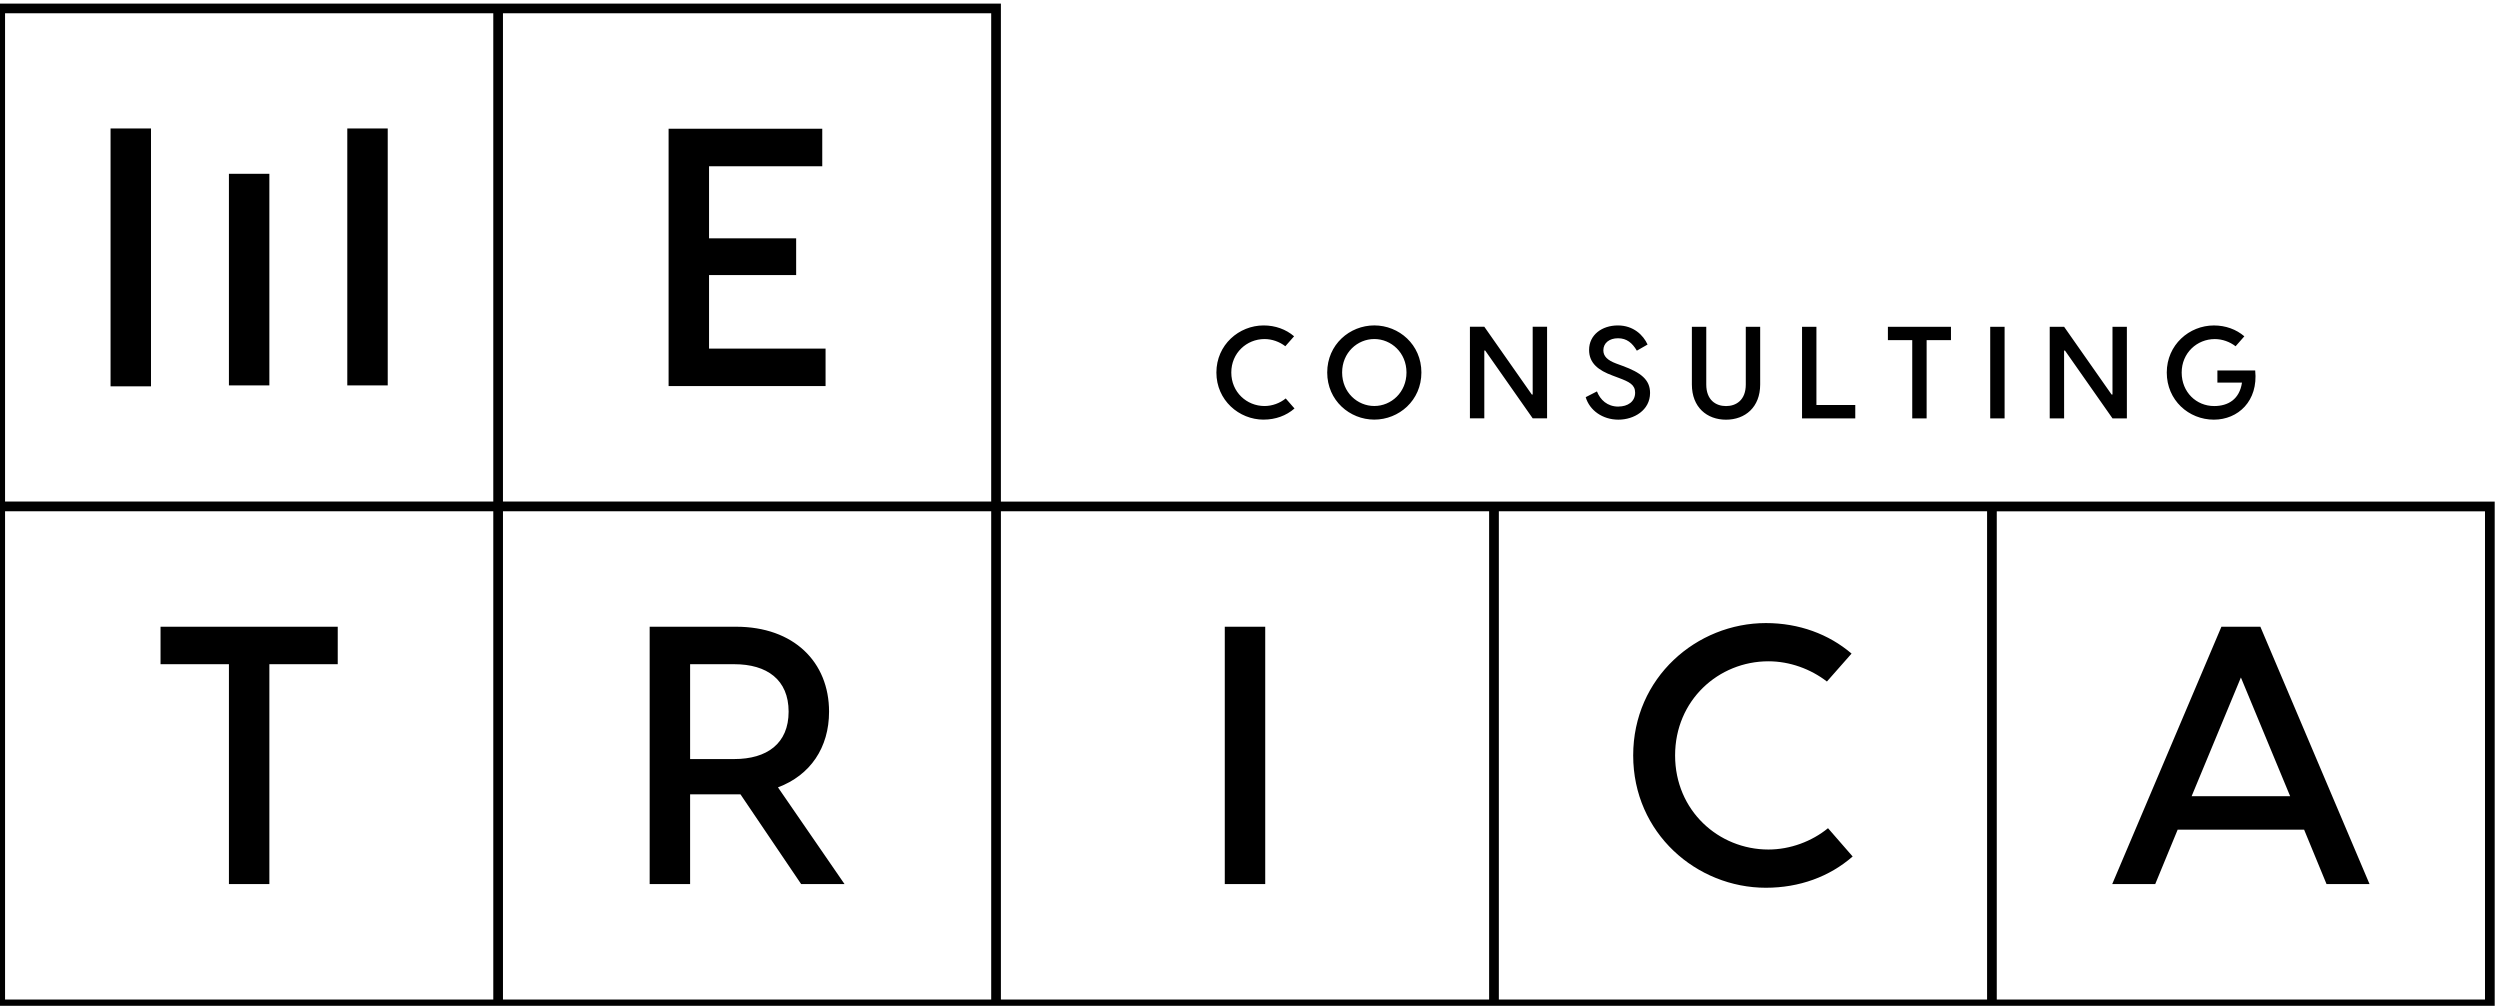 <?xml version="1.0" encoding="UTF-8" standalone="no"?><svg width="133.9" height="53.872" version="1.1" viewBox="0 0 133.9 53.872" xmlns="http://www.w3.org/2000/svg">
 <g transform="matrix(1.333 0 0 -1.333 -997.16 756.92)">
  <path d="m837.01 550.97c0.973 0 1.787 0.747 1.661 1.977h-1.519v-0.489h0.988c-0.1-0.668-0.552-0.941-1.119-0.941-0.715 0-1.304 0.557-1.304 1.346 0 0.788 0.615 1.345 1.33 1.345 0.305 0 0.605-0.11 0.836-0.289l0.352 0.4c-0.326 0.279-0.751 0.436-1.225 0.436-0.988 0-1.892-0.778-1.892-1.892 0-1.114 0.883-1.893 1.892-1.893m-6.018 2.775h0.037l1.908-2.723h0.578v3.68h-0.578v-2.723h-0.036l-1.908 2.723h-0.578v-3.68h0.578zm-2.39 0.957h-0.578v-3.68h0.578zm-3.711-3.68h0.578v3.143h0.978v0.536h-2.534v-0.536h0.978zm-2.289 0.536h-1.561v3.143h-0.578v-3.68h2.139zm-5.193-0.589c0.767 0 1.372 0.499 1.372 1.414v2.318h-0.578v-2.318c0-0.625-0.384-0.867-0.794-0.867-0.41 0-0.794 0.242-0.794 0.867v2.318h-0.578v-2.318c0-0.915 0.605-1.414 1.372-1.414m-4.324 0.526c-0.447 0-0.731 0.273-0.862 0.61l-0.452-0.231c0.153-0.525 0.673-0.904 1.314-0.904 0.626 0 1.272 0.379 1.272 1.073 0 0.536-0.373 0.82-1.104 1.088l-0.258 0.095c-0.352 0.131-0.515 0.294-0.515 0.531 0 0.294 0.242 0.484 0.589 0.484 0.352 0 0.573-0.189 0.757-0.499l0.431 0.247c-0.173 0.379-0.568 0.767-1.193 0.767-0.641 0-1.157-0.379-1.157-0.983 0-0.547 0.389-0.825 0.941-1.03l0.252-0.095c0.421-0.158 0.657-0.273 0.657-0.594 0-0.363-0.299-0.557-0.673-0.557m-5.387 2.25h0.036l1.908-2.723h0.578v3.68h-0.578v-2.723h-0.036l-1.908 2.723h-0.578v-3.68h0.578zm-4.42 0.463c0.678 0 1.293-0.547 1.293-1.345 0-0.799-0.615-1.346-1.293-1.346s-1.293 0.546-1.293 1.346c0 0.799 0.615 1.345 1.293 1.345m0-3.238c0.988 0 1.892 0.767 1.892 1.893 0 1.125-0.904 1.892-1.892 1.892s-1.892-0.767-1.892-1.892c0-1.125 0.904-1.893 1.892-1.893m-4.447-3e-5c0.478 0 0.909 0.158 1.24 0.447l-0.352 0.404c-0.231-0.189-0.541-0.305-0.852-0.305-0.715 0-1.335 0.557-1.335 1.346 0 0.788 0.62 1.345 1.335 1.345 0.305 0 0.604-0.11 0.836-0.289l0.352 0.4c-0.326 0.279-0.752 0.436-1.225 0.436-0.988 0-1.897-0.778-1.897-1.892 0-1.114 0.909-1.893 1.897-1.893m20.182-18.809c-2.777 0-5.332 2.186-5.332 5.317 0 3.132 2.555 5.318 5.332 5.318 1.329 0 2.526-0.443 3.442-1.226l-0.99-1.123c-0.65 0.503-1.492 0.813-2.349 0.813-2.008 0-3.751-1.566-3.751-3.782 0-2.215 1.743-3.781 3.751-3.781 0.872 0 1.743 0.325 2.393 0.857l0.99-1.137c-0.931-0.813-2.142-1.256-3.486-1.256m-11.121-4.88v20.396h20.396v-20.396h-0.193zm0.391 0.389h19.617v19.617h-19.617zm-9.387 4.64h-1.625v10.34h1.625zm-11.009-5.029v20.396h20.396v-20.396h-0.195zm0.389 0.389h19.617v19.617h-19.617zm-12.488 9.662h1.772c1.315 0 2.186 0.62 2.186 1.905s-0.871 1.906-2.186 1.906h-1.772zm4.461-5.022-2.437 3.604h-2.024v-3.604h-1.625v10.339h3.471c2.319 0 3.737-1.418 3.737-3.412 0-1.447-0.753-2.555-2.053-3.042l2.674-3.885zm-12.369-5.029v20.396h20.396v-20.396h-0.195zm0.389 0.389h19.617v19.617h-19.617zm71.809 8.169-1.979 4.771-1.98-4.771zm0.561-1.344h-5.081l-0.901-2.186h-1.728l4.387 10.339h1.566l4.386-10.339h-1.728zm-12.738-7.214v20.396h20.396v-20.396h-0.195zm0.389 0.389h19.617v19.617h-19.617zm-66.66 13.473h-2.747v-8.833h-1.625v8.833h-2.748v1.507h7.12zm-13.758-13.861v20.396h20.396v-20.396h-0.195zm0.391 0.389h19.617v19.617h-19.617zm32.968 26.154v-1.507h-6.307v10.34h6.174v-1.507h-4.549v-2.895h3.5v-1.477h-3.5v-2.954zm-13.351-6.536v20.398h20.396v-20.398h-0.195zm0.389 0.391h19.617v19.617h-19.617zm-15.767 4.628h1.625v10.361h-1.625zm9.512 0.037h1.625v10.325h-1.625zm-4.756 0h1.625v8.504h-1.625zm-9.386-5.056v20.398h20.396v-20.398h-0.195zm0.391 0.391h19.617v19.617h-19.617z"/>
 </g>
</svg>
